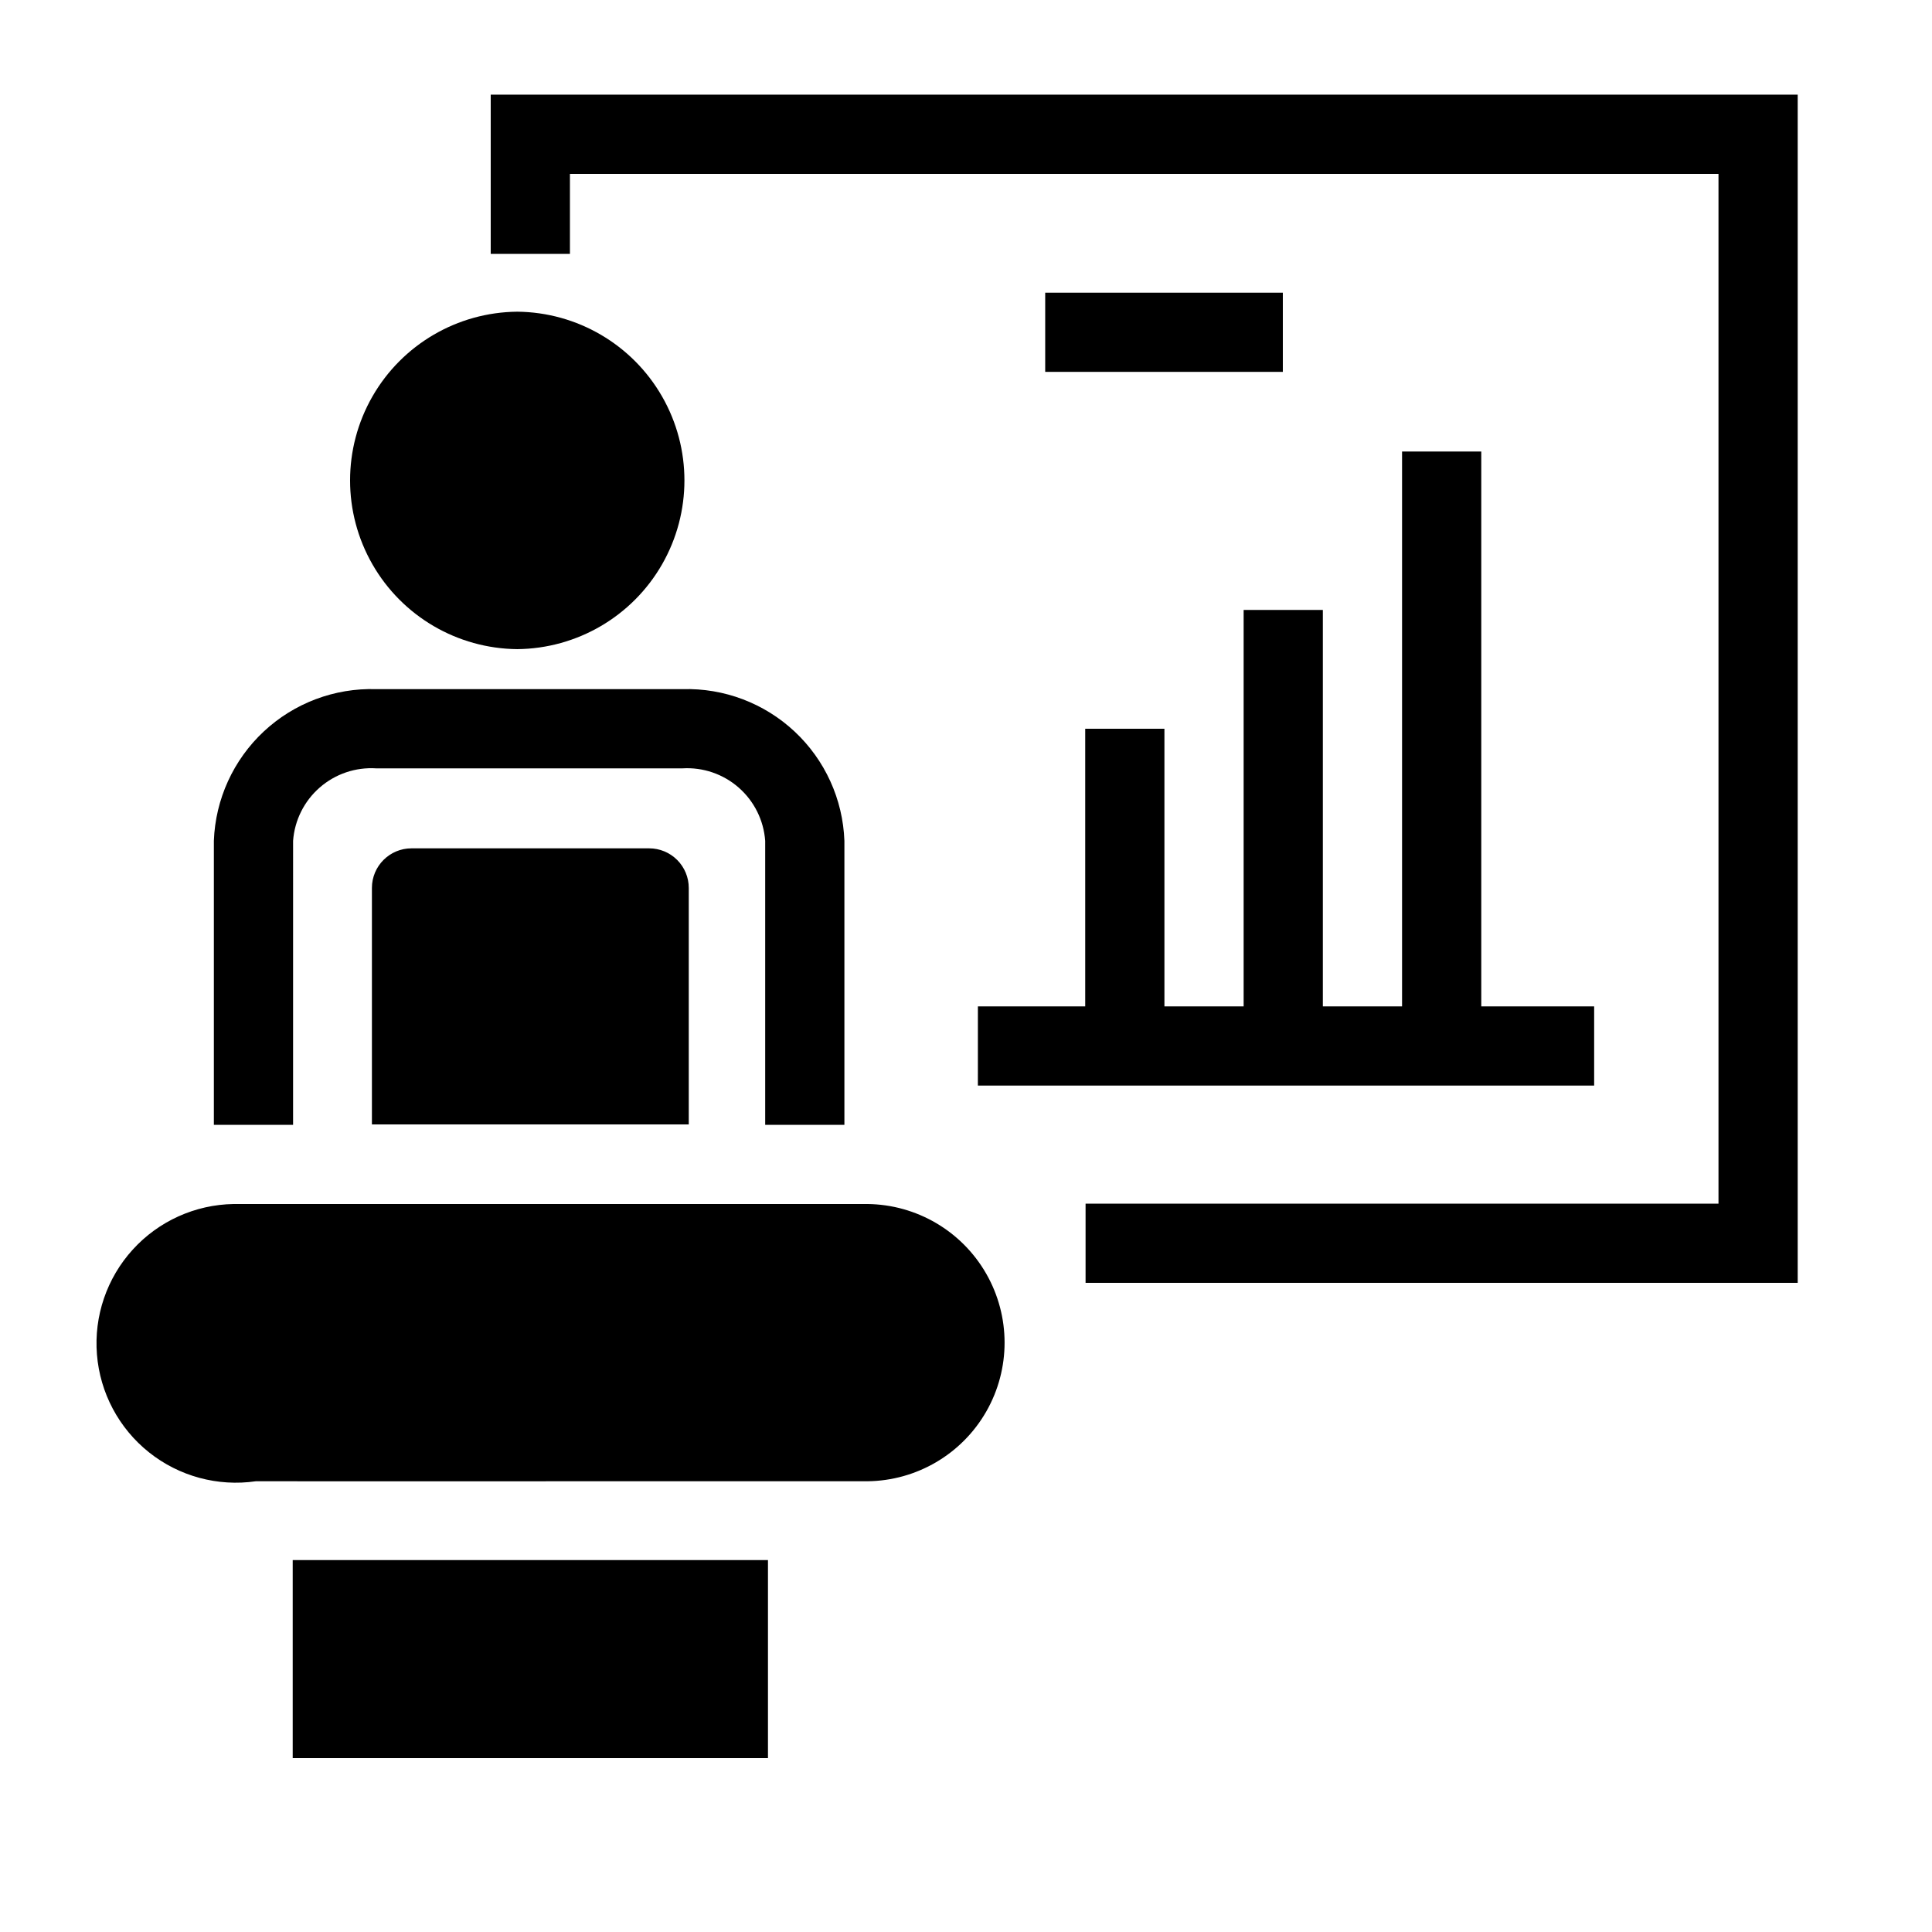 <?xml version="1.0" encoding="UTF-8"?>
<!-- Uploaded to: SVG Repo, www.svgrepo.com, Generator: SVG Repo Mixer Tools -->
<svg fill="#000000" width="800px" height="800px" version="1.1" viewBox="144 144 512 512" xmlns="http://www.w3.org/2000/svg">
 <path d="m347.52 557.44v52.48h-125.95v-52.48zm-125.85-190.61c0.402-5.461 2.941-10.543 7.07-14.137 4.125-3.598 9.508-5.422 14.969-5.07h81.137c5.449-0.332 10.805 1.5 14.914 5.098 4.106 3.594 6.629 8.664 7.023 14.109v75.258h20.992v-75.258c-0.398-11.012-5.137-21.418-13.18-28.949-8.043-7.531-18.738-11.578-29.75-11.25h-81.137c-11.027-0.348-21.746 3.688-29.809 11.219-8.062 7.535-12.816 17.953-13.223 28.98v75.258h20.992zm59.406-50.801c15.879-0.148 30.484-8.699 38.383-22.477 7.894-13.773 7.894-30.703 0-44.477-7.898-13.773-22.504-22.328-38.383-22.473-15.875 0.145-30.484 8.699-38.383 22.473-7.894 13.773-7.894 30.703 0.004 44.477 7.894 13.777 22.504 22.328 38.379 22.477zm202.89-94.465h-62.977v20.992h62.977zm-209.92-52.48v42.195h20.992v-21.203h304.38v272.9h-167.73v20.992l188.72-0.004v-314.88zm129.1 262.61h163.32v-20.992h-29.914v-147.05h-20.992v147.05h-20.992v-105.06h-20.992v105.06h-20.992v-73.574h-20.992v73.578l-28.441-0.004zm-29.285 31.383h-167.94c-10.203 0.16-19.887 4.535-26.75 12.09-6.863 7.551-10.297 17.609-9.48 27.781 0.812 10.172 5.801 19.555 13.777 25.922 7.977 6.363 18.23 9.145 28.332 7.68 6.75 0.043 161.04-0.031 162.06 0 13.035-0.133 25.027-7.16 31.508-18.473 6.477-11.312 6.477-25.211-0.004-36.523-6.477-11.312-18.469-18.344-31.504-18.477zm-131.3-83.762v62.668h83.969v-62.668c0-2.785-1.105-5.453-3.074-7.422s-4.641-3.074-7.422-3.074h-62.977c-5.797 0-10.496 4.699-10.496 10.496z"/>
</svg>